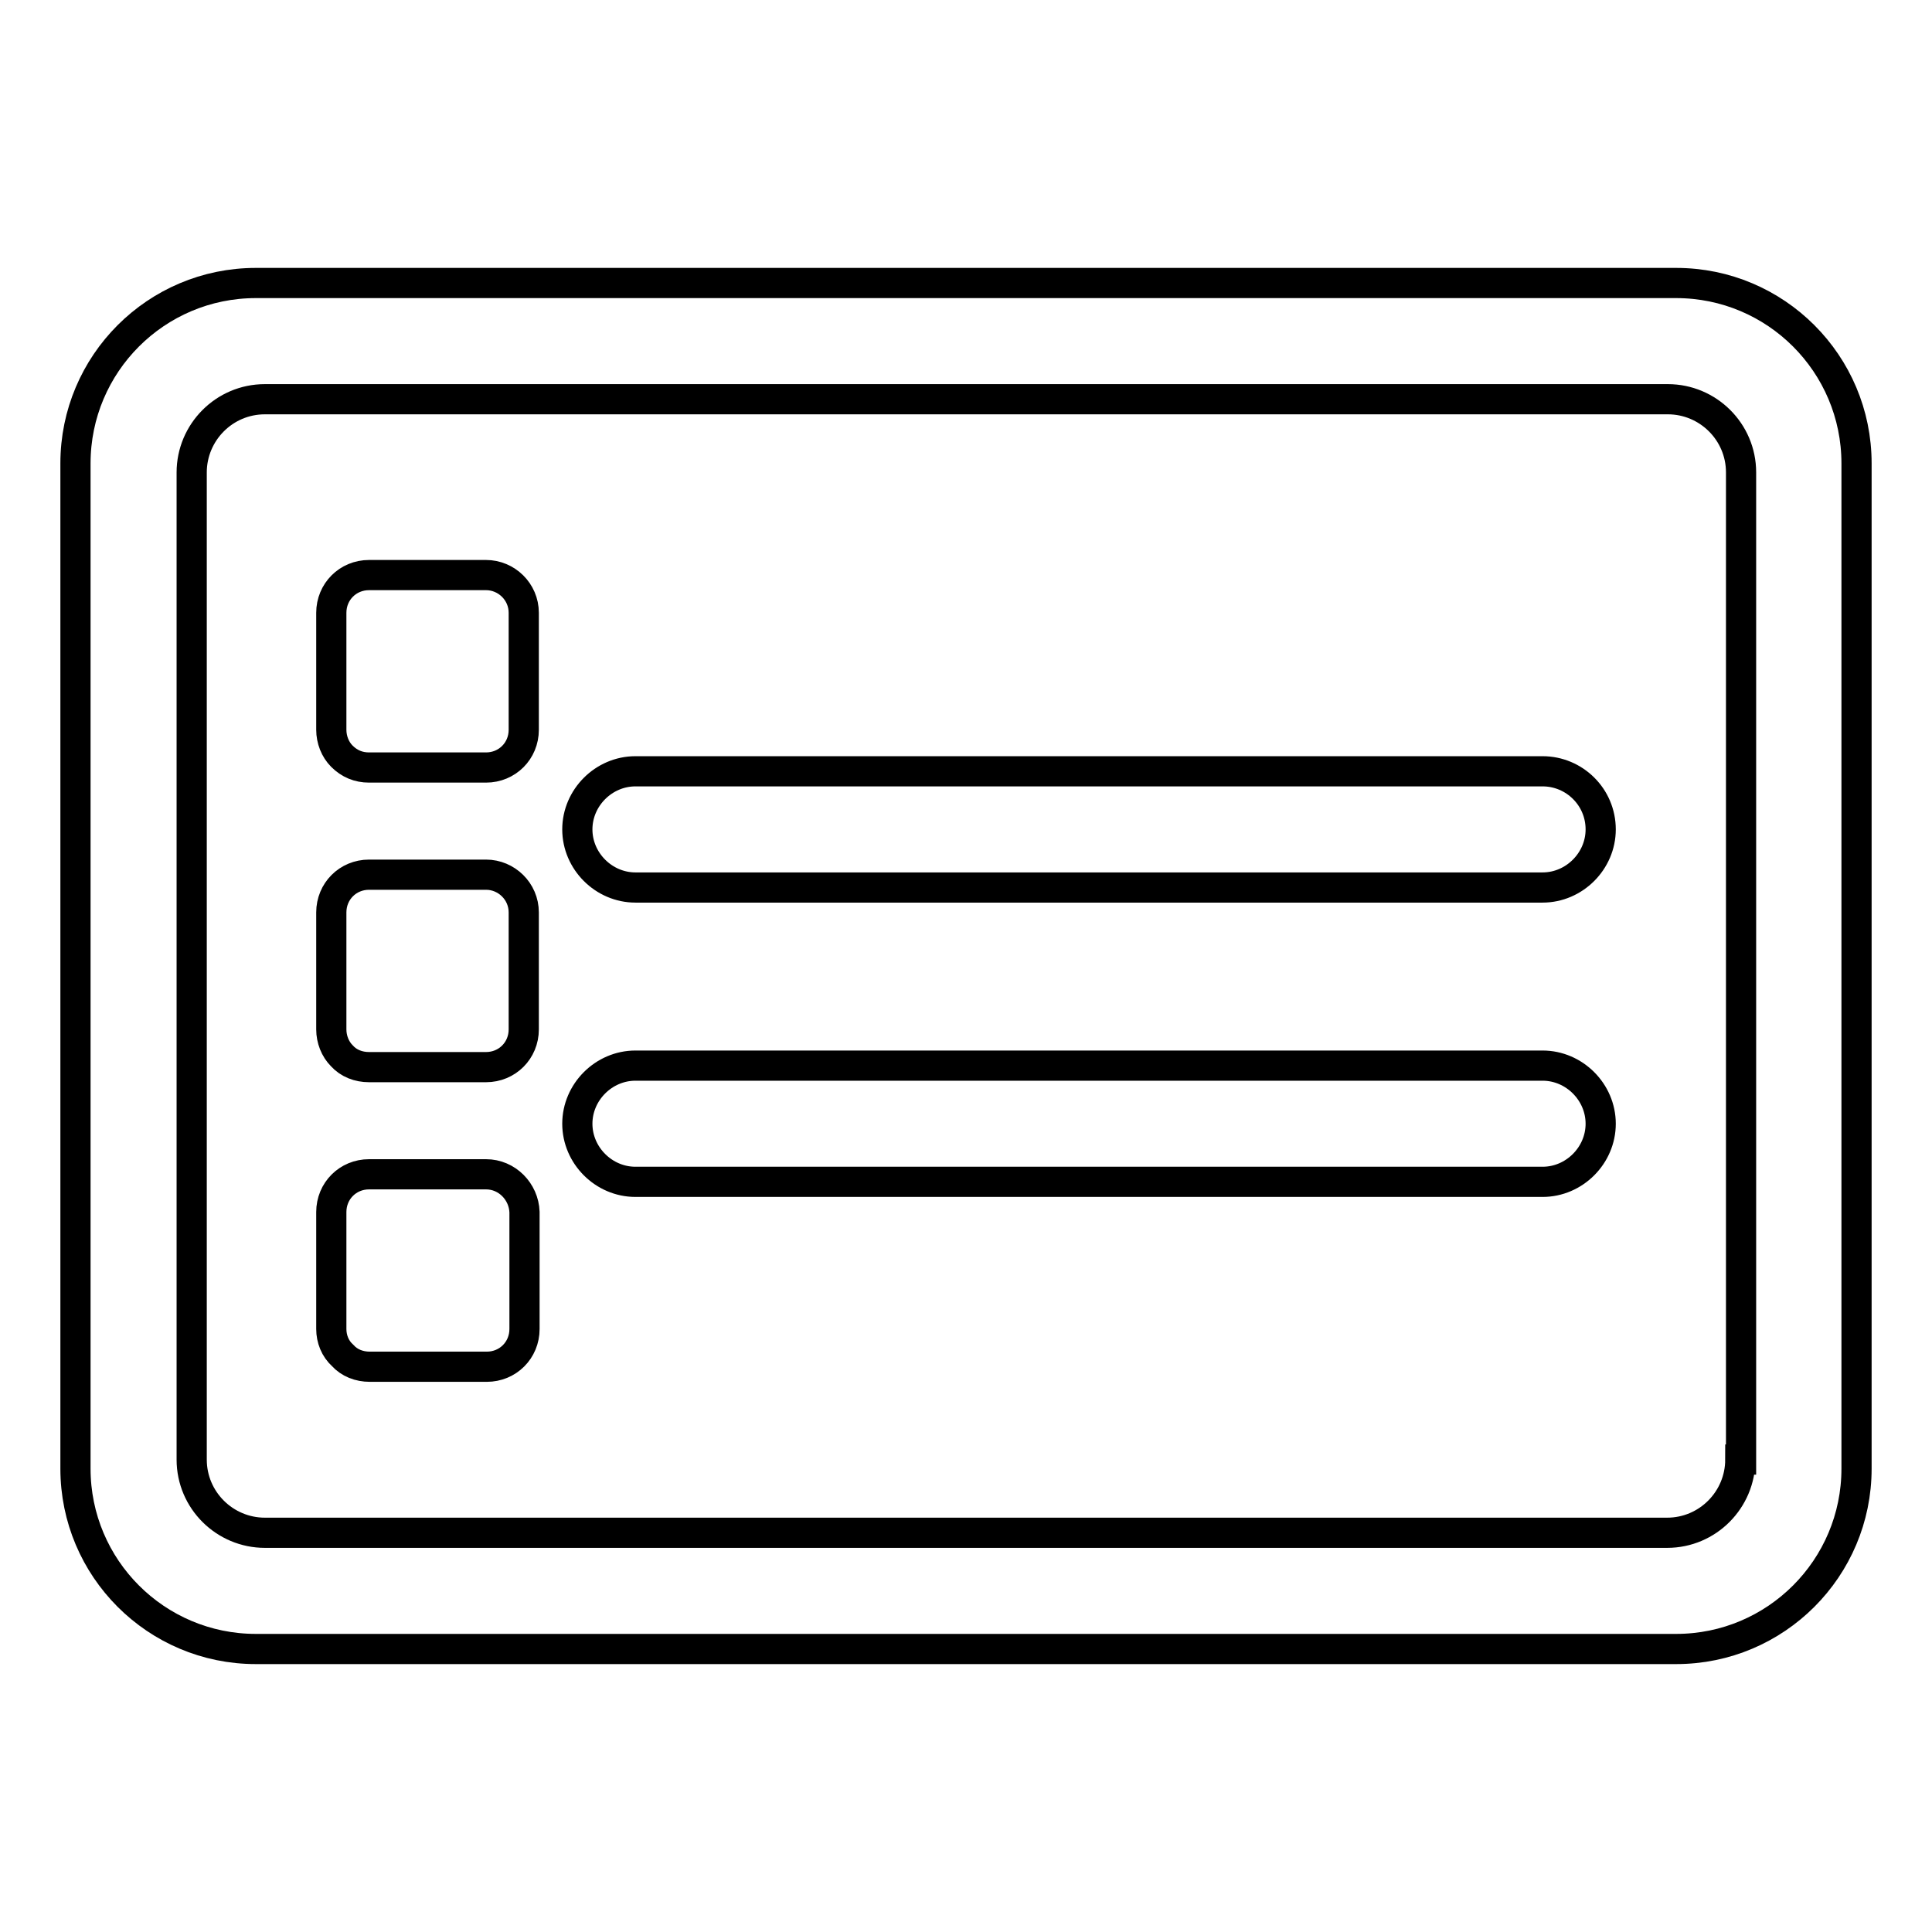 <?xml version="1.0" encoding="utf-8"?>
<!-- Svg Vector Icons : http://www.onlinewebfonts.com/icon -->
<!DOCTYPE svg PUBLIC "-//W3C//DTD SVG 1.1//EN" "http://www.w3.org/Graphics/SVG/1.1/DTD/svg11.dtd">
<svg version="1.1" xmlns="http://www.w3.org/2000/svg" xmlns:xlink="http://www.w3.org/1999/xlink" x="0px" y="0px" viewBox="0 0 256 256" enable-background="new 0 0 256 256" xml:space="preserve">
<g> <path stroke-width="4" fill-opacity="0" stroke="#000000"  d="M222.1,37.5H33.9C20.7,37.5,10,48.2,10,61.4v133.2c0,13.2,10.7,23.9,23.9,23.9h188.2 c13.2,0,23.9-10.7,23.9-23.9v-64.3v-2.7V61.4C246,48.2,235.3,37.5,222.1,37.5z M230.6,193.4c0,5.3-4.3,9.7-9.7,9.7H35.1 c-5.3,0-9.7-4.3-9.7-9.7V62.6c0-5.3,4.3-9.7,9.7-9.7h185.9c5.3,0,9.7,4.3,9.7,9.7v65.1v2.6V193.4L230.6,193.4z M69.4,81.2 c0-2.8-2.3-5-5-5H48.9c-2.8,0-5,2.2-5,5v15.5c0,1.3,0.5,2.6,1.4,3.5c1,1,2.2,1.5,3.6,1.5h15.5c2.8,0,5-2.2,5-5V81.2z M69.4,120.9 c0-2.8-2.3-5-5-5H48.9c-2.8,0-5,2.2-5,5v15.5c0,1.3,0.5,2.6,1.4,3.5c0.9,1,2.2,1.5,3.6,1.5h15.5c2.8,0,5-2.2,5-5V120.9z  M64.4,155.6H48.9c-2.8,0-5,2.2-5,5v15.5c0,1.3,0.5,2.6,1.5,3.5c0.9,1,2.2,1.5,3.6,1.5h15.5c2.8,0,5-2.2,5-5v-15.5 C69.4,157.9,67.2,155.6,64.4,155.6z M204.4,102.2H84.2c-4.2,0-7.7,3.5-7.7,7.7c0,4.2,3.5,7.7,7.7,7.7h120.2c4.2,0,7.7-3.5,7.7-7.7 C212.1,105.6,208.6,102.2,204.4,102.2z M204.4,141.2H84.2c-4.2,0-7.7,3.5-7.7,7.7s3.5,7.7,7.7,7.7h120.2c4.2,0,7.7-3.5,7.7-7.7 S208.6,141.2,204.4,141.2z"/></g>
</svg>